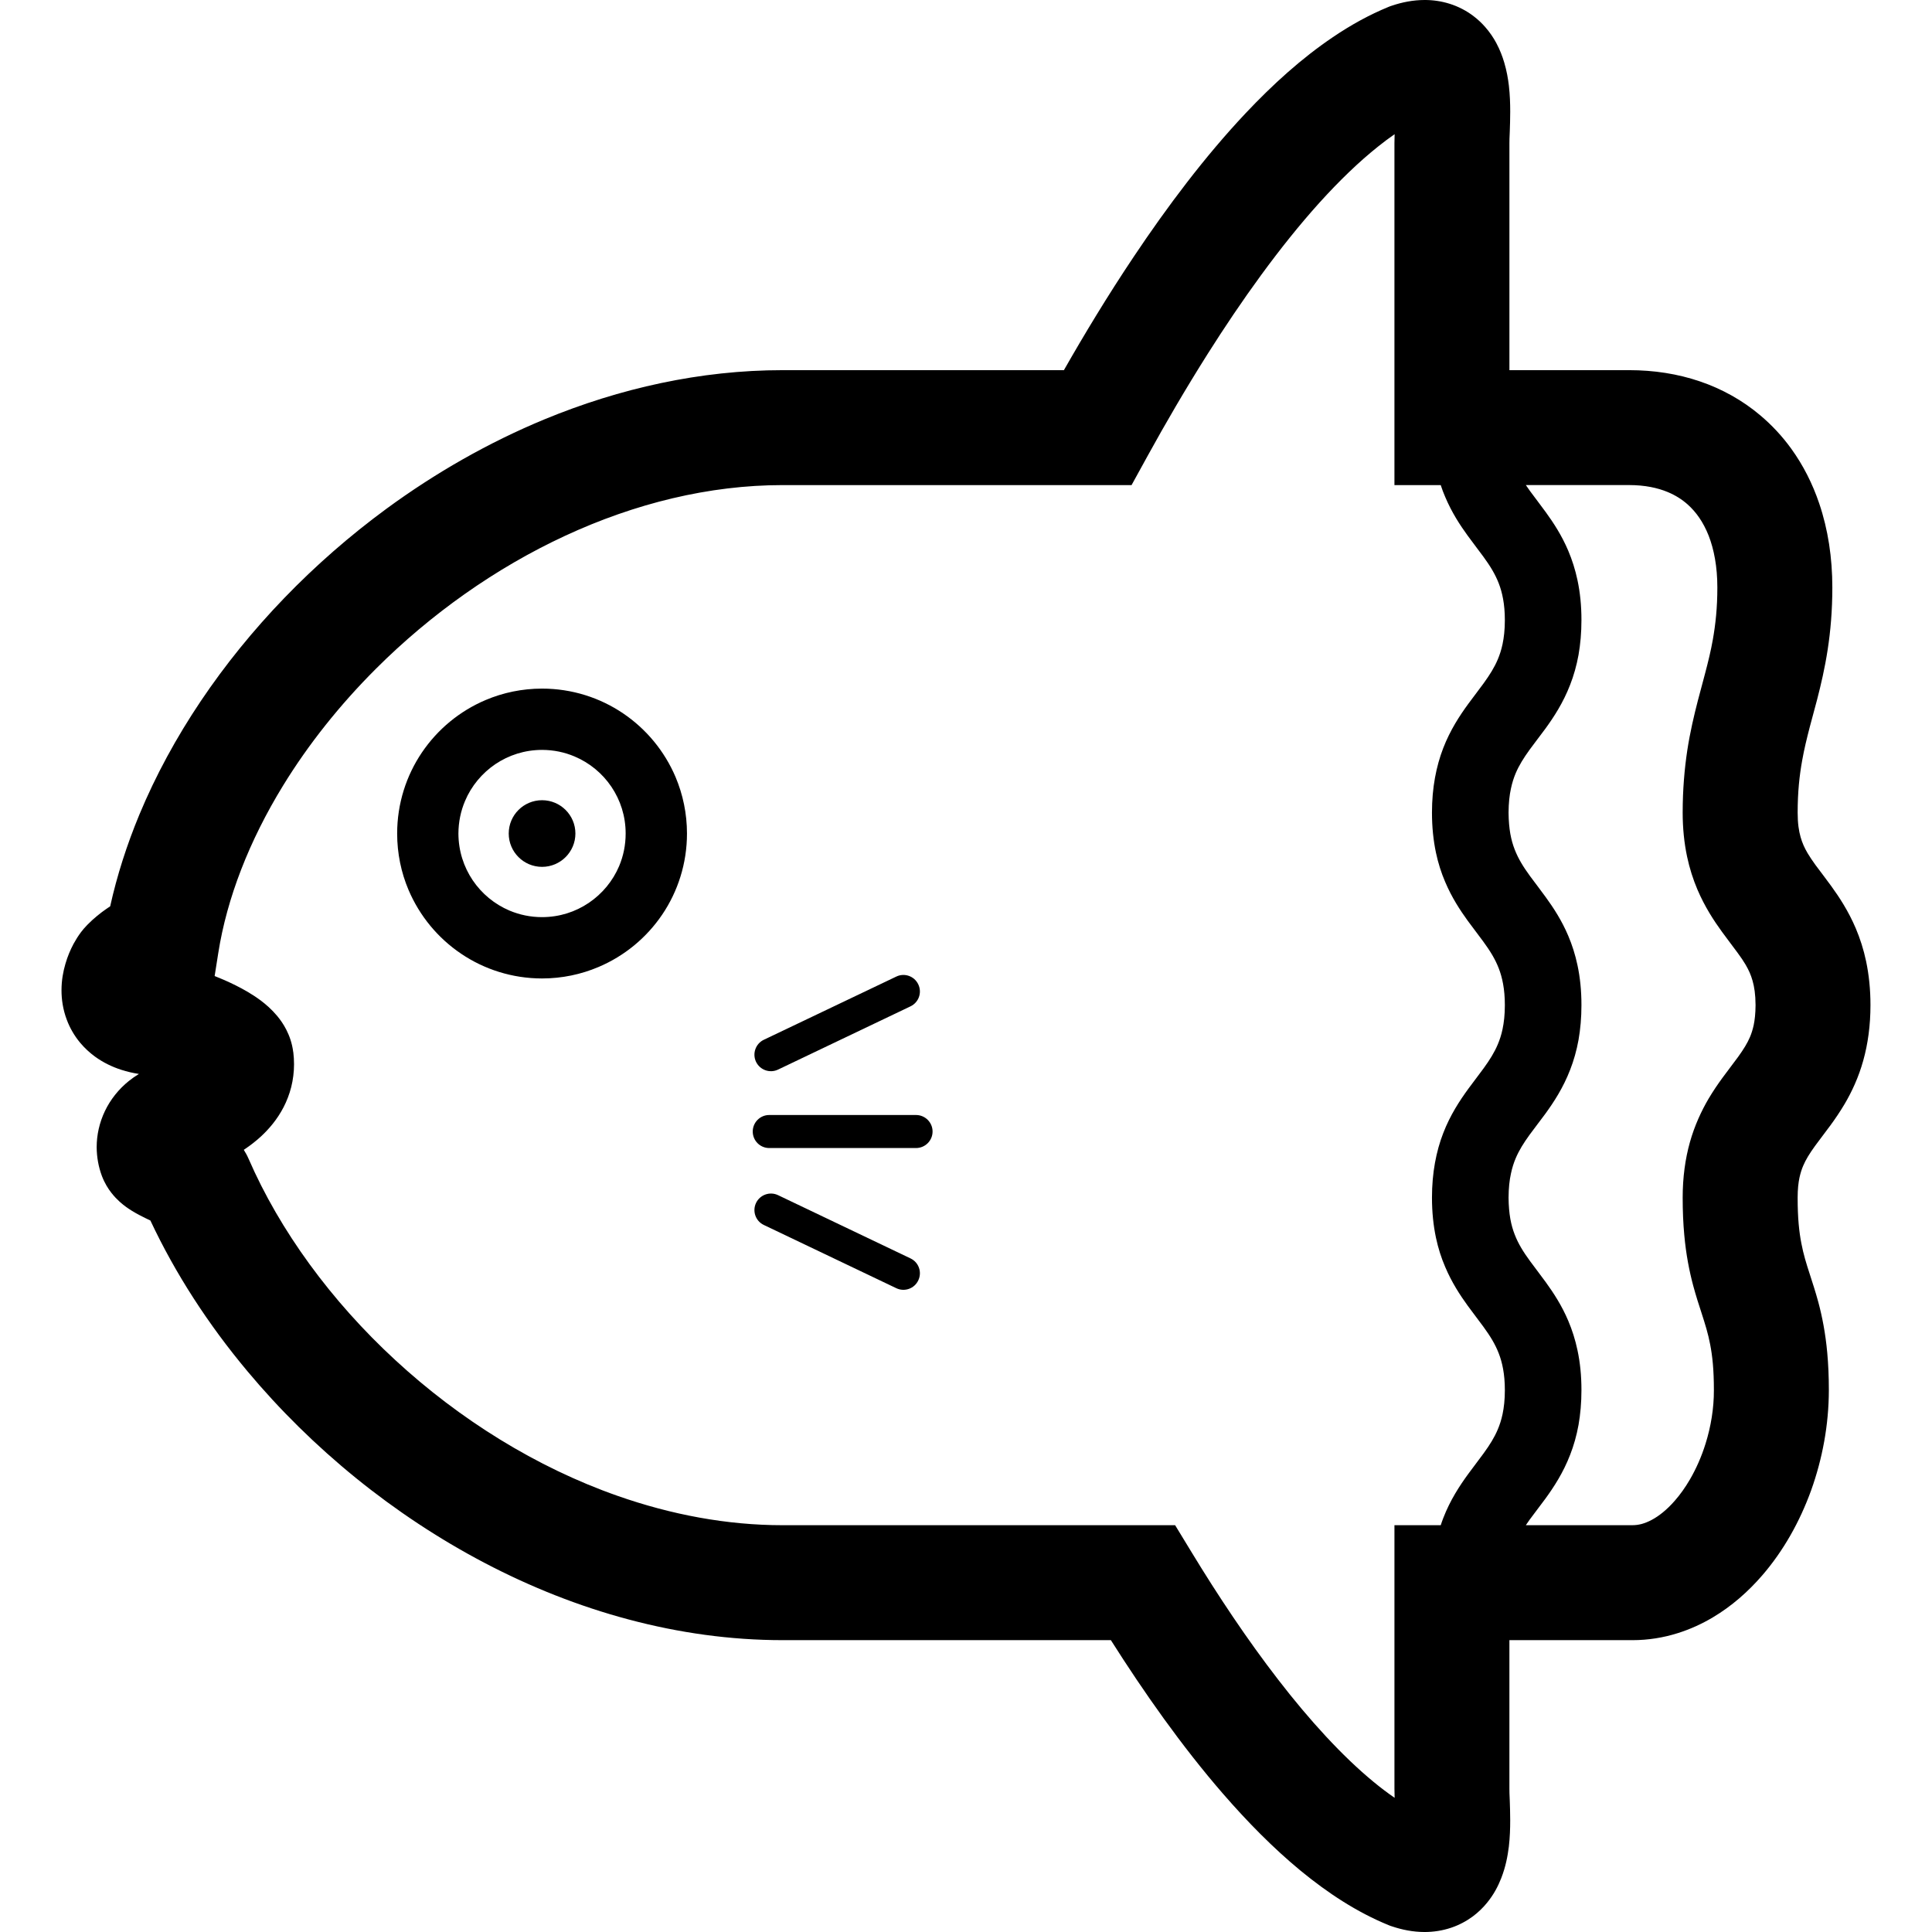 <?xml version="1.0" encoding="utf-8"?>

<!DOCTYPE svg PUBLIC "-//W3C//DTD SVG 1.1//EN" "http://www.w3.org/Graphics/SVG/1.1/DTD/svg11.dtd">

<svg height="800px" width="800px" version="1.1" id="_x32_" xmlns="http://www.w3.org/2000/svg" xmlns:xlink="http://www.w3.org/1999/xlink" 
	 viewBox="0 0 512 512"  xml:space="preserve">
<style type="text/css">
	.st0{fill:#000000;}
</style>
<g>
	<path class="st0" d="M494.536,254.747c-0.661-3.144-1.612-6.062-2.725-8.698c-1.967-4.628-4.402-8.32-6.53-11.253
		c-1.596-2.209-3.014-4.007-4.159-5.563c-0.839-1.169-1.532-2.192-2.096-3.144c-0.839-1.434-1.402-2.684-1.854-4.272
		c-0.452-1.596-0.774-3.571-0.774-6.457c0-5.465,0.468-9.778,1.193-13.809c0.532-3.023,1.242-5.892,2.032-8.948
		c0.613-2.297,1.274-4.691,1.951-7.287c1-3.877,2.015-8.206,2.773-13.115c0.758-4.91,1.242-10.375,1.242-16.526
		c0-7.835-1.128-15.332-3.483-22.272c-1.757-5.2-4.224-10.084-7.384-14.462c-2.37-3.288-5.143-6.279-8.254-8.891
		c-4.643-3.926-10.076-6.974-15.961-8.972c-5.884-2.008-12.221-2.983-18.766-2.983h-31.729c0-26.811,0-56.209,0-60.103
		c-0.016-0.524,0.032-1.717,0.097-3.184c0.049-1.475,0.113-3.248,0.113-5.207c0-2.096-0.064-4.409-0.355-6.933
		c-0.225-1.886-0.58-3.901-1.225-6.086c-0.484-1.644-1.145-3.385-2.128-5.224c-0.742-1.37-1.693-2.798-2.902-4.175
		c-0.903-1.04-1.967-2.048-3.176-2.958c-1.806-1.371-3.95-2.491-6.191-3.2c-2.241-0.718-4.547-1.032-6.707-1.024
		c-3.128,0.008-5.982,0.605-8.61,1.484l-0.468,0.154l-0.467,0.185c-5.176,2.12-10.093,4.853-14.784,8.038
		c-8.239,5.562-15.864,12.47-23.103,20.144c-10.834,11.503-20.782,24.764-29.648,38.024c-6.901,10.311-13.124,20.612-18.508,30.068
		h-74.55c-21.813,0-43.159,4.805-63.053,13.011c-14.897,6.159-29.004,14.236-41.951,23.732
		c-19.41,14.26-36.242,31.704-49.189,50.962c-6.465,9.625-11.962,19.718-16.283,30.109c-3.29,7.94-5.901,16.049-7.723,24.272
		c-0.322,0.21-0.645,0.428-0.983,0.661c-1.596,1.112-3.322,2.474-5.046,4.224c-0.71,0.718-1.226,1.346-1.693,1.951
		c-0.79,1.056-1.403,2.056-1.983,3.112c-0.838,1.58-1.58,3.297-2.161,5.312c-0.58,1.999-1.032,4.297-1.032,6.998
		c0,2.362,0.355,5.062,1.419,7.852c0.774,2.088,1.983,4.2,3.53,6.054c1.161,1.386,2.515,2.636,3.95,3.684
		c2.176,1.572,4.53,2.7,6.9,3.466c1.564,0.508,3.128,0.862,4.708,1.112c-0.919,0.564-1.822,1.185-2.66,1.862
		c-2.692,2.161-4.901,4.942-6.352,7.989c-1.451,3.047-2.176,6.32-2.176,9.545c0.016,2.604,0.468,5.183,1.387,7.65
		c0.742,1.935,1.661,3.361,2.498,4.442c0.79,1.015,1.532,1.757,2.193,2.362c1.257,1.129,2.274,1.798,3.192,2.378
		c0.773,0.484,1.483,0.871,2.128,1.21c1.081,0.572,2.015,1.016,2.837,1.402c6.61,14.083,15.333,27.537,25.716,39.943
		c17.089,20.443,38.644,38.096,62.86,50.801c12.124,6.352,24.909,11.463,38.162,14.986c13.236,3.531,26.94,5.482,40.804,5.482
		h86.996c8.738,13.784,18.734,28.044,29.729,40.716c6.482,7.465,13.302,14.397,20.54,20.371
		c7.255,5.957,14.929,11.003,23.329,14.437l0.467,0.186l0.468,0.153c2.628,0.879,5.481,1.475,8.61,1.483
		c2.289,0,4.708-0.347,7.061-1.145c2.064-0.694,4.014-1.733,5.707-2.982c1.468-1.096,2.725-2.33,3.757-3.595
		c1.822-2.217,2.967-4.467,3.772-6.522c1.209-3.096,1.709-5.868,2.031-8.4c0.291-2.531,0.355-4.844,0.355-6.956
		c0-1.967-0.064-3.733-0.113-5.216c-0.064-1.458-0.112-2.652-0.097-3.184c0-2.886,0-19.838,0-39.346h32.648
		c4.128,0,8.174-0.661,11.93-1.846c3.305-1.032,6.416-2.459,9.286-4.16c5.046-2.998,9.4-6.836,13.155-11.18
		c5.627-6.522,9.932-14.212,12.946-22.523c2.982-8.335,4.676-17.323,4.692-26.537c0-3.603-0.145-6.852-0.419-9.851
		c-0.468-5.232-1.355-9.673-2.354-13.414c-0.758-2.805-1.548-5.183-2.208-7.238c-1.016-3.112-1.742-5.466-2.306-8.416
		c-0.29-1.483-0.532-3.128-0.71-5.102c-0.178-1.967-0.274-4.256-0.274-6.997c0-2.225,0.194-3.926,0.484-5.304
		c0.274-1.218,0.58-2.202,0.983-3.144c0.693-1.629,1.661-3.209,3.144-5.264c1.113-1.532,2.515-3.321,4.112-5.498
		c1.193-1.628,2.466-3.491,3.74-5.634c1.886-3.2,3.692-7.054,4.917-11.472c1.242-4.417,1.918-9.342,1.918-14.703
		C495.696,262.236,495.293,258.35,494.536,254.747z M380.535,225.936c0.597,2.83,1.436,5.417,2.451,7.779
		c1.741,4.127,3.934,7.465,5.949,10.254c1.532,2.088,2.934,3.885,4.144,5.546c1.822,2.499,3.143,4.618,4.095,7.078
		c0.484,1.242,0.87,2.58,1.16,4.168c0.29,1.588,0.467,3.426,0.467,5.611c0,2.555-0.242,4.618-0.612,6.368
		c-0.323,1.54-0.758,2.838-1.274,4.063c-0.903,2.128-2.112,4.063-3.708,6.264c-1.193,1.652-2.596,3.434-4.112,5.506
		c-2.257,3.104-4.772,6.908-6.626,11.721c-0.935,2.394-1.676,5.03-2.192,7.884c-0.516,2.854-0.79,5.917-0.79,9.214
		c0,3.829,0.371,7.344,1.048,10.576c0.597,2.822,1.436,5.425,2.451,7.771c1.741,4.128,3.934,7.473,5.949,10.254
		c1.532,2.096,2.934,3.901,4.144,5.554c1.822,2.5,3.143,4.628,4.095,7.086c0.484,1.233,0.87,2.58,1.16,4.16
		c0.29,1.588,0.467,3.418,0.467,5.619c0,2.548-0.242,4.611-0.612,6.36c-0.323,1.531-0.758,2.838-1.274,4.063
		c-0.903,2.136-2.112,4.063-3.708,6.264c-1.193,1.652-2.596,3.434-4.112,5.513c-2.257,3.095-4.772,6.901-6.626,11.713
		c-0.225,0.604-0.467,1.233-0.661,1.87h-12.268v15.227c0,25.19,0,50.954,0,54.582c0,0.854,0.016,1.661,0.048,2.434
		c-1.822-1.257-3.676-2.652-5.562-4.208c-8.303-6.827-17.025-16.38-25.248-27.044c-8.254-10.665-16.058-22.418-22.91-33.688
		l-4.449-7.303H207.399c-14.687,0-29.471-2.765-43.788-7.796c-21.474-7.537-41.853-20.249-58.862-35.968
		c-17.025-15.687-30.616-34.348-38.855-53.308c-0.402-0.927-0.854-1.725-1.289-2.41c0.113-0.072,0.225-0.145,0.338-0.225
		c1.387-0.935,2.806-2.024,4.24-3.337c2.112-1.967,4.272-4.467,5.965-7.723c0.839-1.628,1.548-3.434,2.032-5.36
		c0.484-1.935,0.742-3.982,0.742-6.046c0-1.056-0.064-2.12-0.194-3.184l-0.016-0.008c-0.291-2.378-1.032-4.369-1.838-5.949
		c-0.758-1.492-1.596-2.652-2.402-3.628c-1.531-1.822-2.967-3.04-4.337-4.087c-1.225-0.912-2.402-1.669-3.579-2.363
		c-2.047-1.192-4.095-2.192-6.126-3.087c-0.854-0.37-1.709-0.717-2.547-1.056l0.952-6.038c2.289-14.606,8.238-29.85,17.17-44.408
		c6.69-10.923,15.058-21.443,24.666-31.027c14.414-14.389,31.632-26.65,50.109-35.203c18.475-8.569,38.144-13.429,57.62-13.429
		h92.477l4.337-7.884c4.547-8.271,9.916-17.524,15.849-26.908c8.883-14.058,19.104-28.407,29.584-40.023
		c5.24-5.796,10.528-10.907,15.622-14.953c1.451-1.169,2.902-2.241,4.321-3.224c-0.032,0.782-0.048,1.58-0.048,2.434
		c0,4.651,0,45.771,0,75.339v15.22h12.268c0.355,1.088,0.742,2.136,1.177,3.119c1.741,4.136,3.934,7.481,5.949,10.254
		c1.532,2.104,2.934,3.901,4.144,5.554c1.822,2.5,3.143,4.628,4.095,7.086c0.484,1.234,0.87,2.58,1.16,4.168
		c0.29,1.58,0.467,3.418,0.467,5.61c0,2.547-0.242,4.619-0.612,6.368c-0.323,1.531-0.758,2.837-1.274,4.063
		c-0.903,2.128-2.112,4.055-3.708,6.264c-1.193,1.653-2.596,3.434-4.112,5.506c-2.257,3.095-4.772,6.908-6.626,11.712
		c-0.935,2.41-1.676,5.038-2.192,7.892c-0.516,2.845-0.79,5.917-0.79,9.214C379.488,219.189,379.859,222.704,380.535,225.936z
		 M464.742,271.683c-0.274,1.218-0.58,2.201-0.983,3.144c-0.693,1.628-1.661,3.2-3.144,5.264c-1.113,1.531-2.515,3.321-4.111,5.497
		c-1.194,1.629-2.468,3.49-3.741,5.626c-1.87,3.2-3.676,7.062-4.918,11.471c-1.242,4.426-1.918,9.351-1.918,14.703
		c0,3.596,0.146,6.86,0.42,9.843c0.467,5.232,1.354,9.674,2.353,13.414c0.758,2.813,1.532,5.191,2.209,7.255
		c1,3.104,1.742,5.458,2.306,8.408c0.29,1.484,0.532,3.128,0.71,5.095c0.176,1.974,0.274,4.272,0.274,7.005
		c0.016,4.732-0.774,9.625-2.209,14.187c-1.064,3.418-2.5,6.659-4.144,9.48c-1.242,2.128-2.595,4.022-3.998,5.618
		c-2.08,2.403-4.257,4.112-6.159,5.111c-0.952,0.508-1.838,0.846-2.66,1.072c-0.822,0.21-1.596,0.314-2.37,0.314h-28.294
		c0.322-0.476,0.66-0.968,1.015-1.468c1.193-1.644,2.612-3.434,4.128-5.506c2.257-3.095,4.756-6.9,6.61-11.712
		c0.935-2.402,1.693-5.03,2.209-7.884c0.5-2.854,0.774-5.925,0.774-9.214c0-3.829-0.355-7.352-1.047-10.576
		c-0.597-2.829-1.436-5.425-2.435-7.778c-1.741-4.127-3.95-7.464-5.965-10.254c-1.516-2.088-2.934-3.894-4.144-5.555
		c-1.822-2.49-3.143-4.611-4.095-7.077c-0.484-1.233-0.87-2.571-1.161-4.16c-0.274-1.588-0.451-3.426-0.467-5.619
		c0.016-2.547,0.242-4.611,0.628-6.36c0.322-1.54,0.742-2.837,1.258-4.063c0.903-2.136,2.111-4.063,3.708-6.263
		c1.193-1.653,2.612-3.434,4.128-5.505c2.257-3.104,4.756-6.909,6.61-11.721c0.935-2.402,1.693-5.038,2.209-7.883
		c0.5-2.854,0.774-5.917,0.774-9.222c0-3.821-0.355-7.336-1.047-10.568c-0.597-2.821-1.436-5.425-2.435-7.771
		c-1.741-4.127-3.95-7.473-5.965-10.254c-1.516-2.104-2.934-3.902-4.144-5.555c-1.822-2.498-3.143-4.626-4.095-7.086
		c-0.484-1.233-0.87-2.58-1.161-4.16c-0.274-1.587-0.451-3.417-0.467-5.618c0.016-2.556,0.242-4.611,0.628-6.368
		c0.322-1.532,0.742-2.838,1.258-4.063c0.903-2.128,2.111-4.054,3.708-6.264c1.193-1.652,2.612-3.434,4.128-5.506
		c2.257-3.096,4.756-6.908,6.61-11.712c0.935-2.402,1.693-5.039,2.209-7.884c0.5-2.854,0.774-5.925,0.774-9.222
		c0-3.829-0.355-7.343-1.047-10.576c-0.597-2.822-1.436-5.418-2.435-7.779c-1.741-4.127-3.95-7.464-5.965-10.246
		c-1.516-2.096-2.934-3.894-4.144-5.554c-0.419-0.564-0.79-1.096-1.144-1.636h27.376c4.192,0.008,7.544,0.733,10.253,1.862
		c2.032,0.854,3.741,1.934,5.256,3.28c2.24,2.008,4.127,4.643,5.562,8.263c1.402,3.595,2.306,8.19,2.306,13.72
		c0,5.465-0.484,9.778-1.193,13.809c-0.532,3.023-1.242,5.884-2.048,8.955c-0.597,2.29-1.257,4.684-1.935,7.272
		c-1,3.885-2.032,8.214-2.789,13.123c-0.741,4.91-1.225,10.375-1.225,16.526c0,4.151,0.403,8.028,1.161,11.624
		c0.661,3.144,1.612,6.07,2.725,8.706c1.967,4.626,4.401,8.327,6.529,11.252c1.597,2.202,3.016,4.007,4.144,5.563
		c0.87,1.169,1.548,2.192,2.111,3.136c0.839,1.443,1.404,2.692,1.854,4.28c0.451,1.588,0.774,3.571,0.79,6.449
		C465.225,268.604,465.032,270.304,464.742,271.683z"/>
	<path class="st0" d="M165.127,189.049c-6.11-4.136-13.542-6.562-21.474-6.562c-5.272,0-10.35,1.072-14.946,3.023
		c-6.9,2.918-12.752,7.778-16.896,13.905c-4.143,6.118-6.562,13.551-6.562,21.475c0,5.28,1.064,10.358,3.016,14.953
		c2.934,6.901,7.787,12.752,13.913,16.888c6.11,4.144,13.559,6.57,21.475,6.57c5.288,0,10.35-1.08,14.945-3.031
		c6.901-2.918,12.752-7.771,16.896-13.897c4.143-6.118,6.562-13.558,6.562-21.482c0-5.272-1.08-10.35-3.015-14.945
		C176.107,199.036,171.254,193.192,165.127,189.049z M164.08,229.516c-1.676,3.966-4.498,7.36-8.045,9.754
		c-3.547,2.394-7.771,3.772-12.382,3.78c-3.08,0-5.966-0.621-8.626-1.734c-3.966-1.676-7.367-4.498-9.754-8.036
		c-2.386-3.547-3.772-7.771-3.789-12.39c0.016-3.079,0.629-5.973,1.757-8.625c1.661-3.958,4.498-7.36,8.029-9.754
		c3.547-2.386,7.771-3.772,12.382-3.781c3.079,0.008,5.981,0.621,8.625,1.749c3.966,1.669,7.368,4.49,9.754,8.029
		c2.386,3.547,3.773,7.771,3.773,12.382C165.805,223.969,165.192,226.872,164.08,229.516z"/>
	<path class="st0" d="M143.653,212.064c-4.885,0-8.835,3.95-8.835,8.827s3.95,8.835,8.835,8.835c4.868,0,8.835-3.958,8.835-8.835
		S148.521,212.064,143.653,212.064z"/>
	<path class="st0" d="M206.19,283.452l35.098-16.759c2.192-1.039,3.111-3.644,2.064-5.828c-1.032-2.176-3.644-3.112-5.82-2.064
		l-35.114,16.751c-2.176,1.039-3.095,3.652-2.064,5.836C201.403,283.573,204.014,284.492,206.19,283.452z"/>
	<path class="st0" d="M241.289,333.487l-35.098-16.758c-2.176-1.04-4.788-0.113-5.836,2.071c-1.032,2.185-0.113,4.797,2.064,5.828
		l35.114,16.759c2.177,1.039,4.789,0.12,5.82-2.072C244.4,337.139,243.481,334.527,241.289,333.487z"/>
	<path class="st0" d="M242.755,295.488h-38.903c-2.418,0-4.369,1.967-4.369,4.377c0,2.418,1.952,4.377,4.369,4.377h38.903
		c2.419,0,4.386-1.959,4.386-4.377C247.141,297.454,245.174,295.488,242.755,295.488z"/>
</g>
</svg>